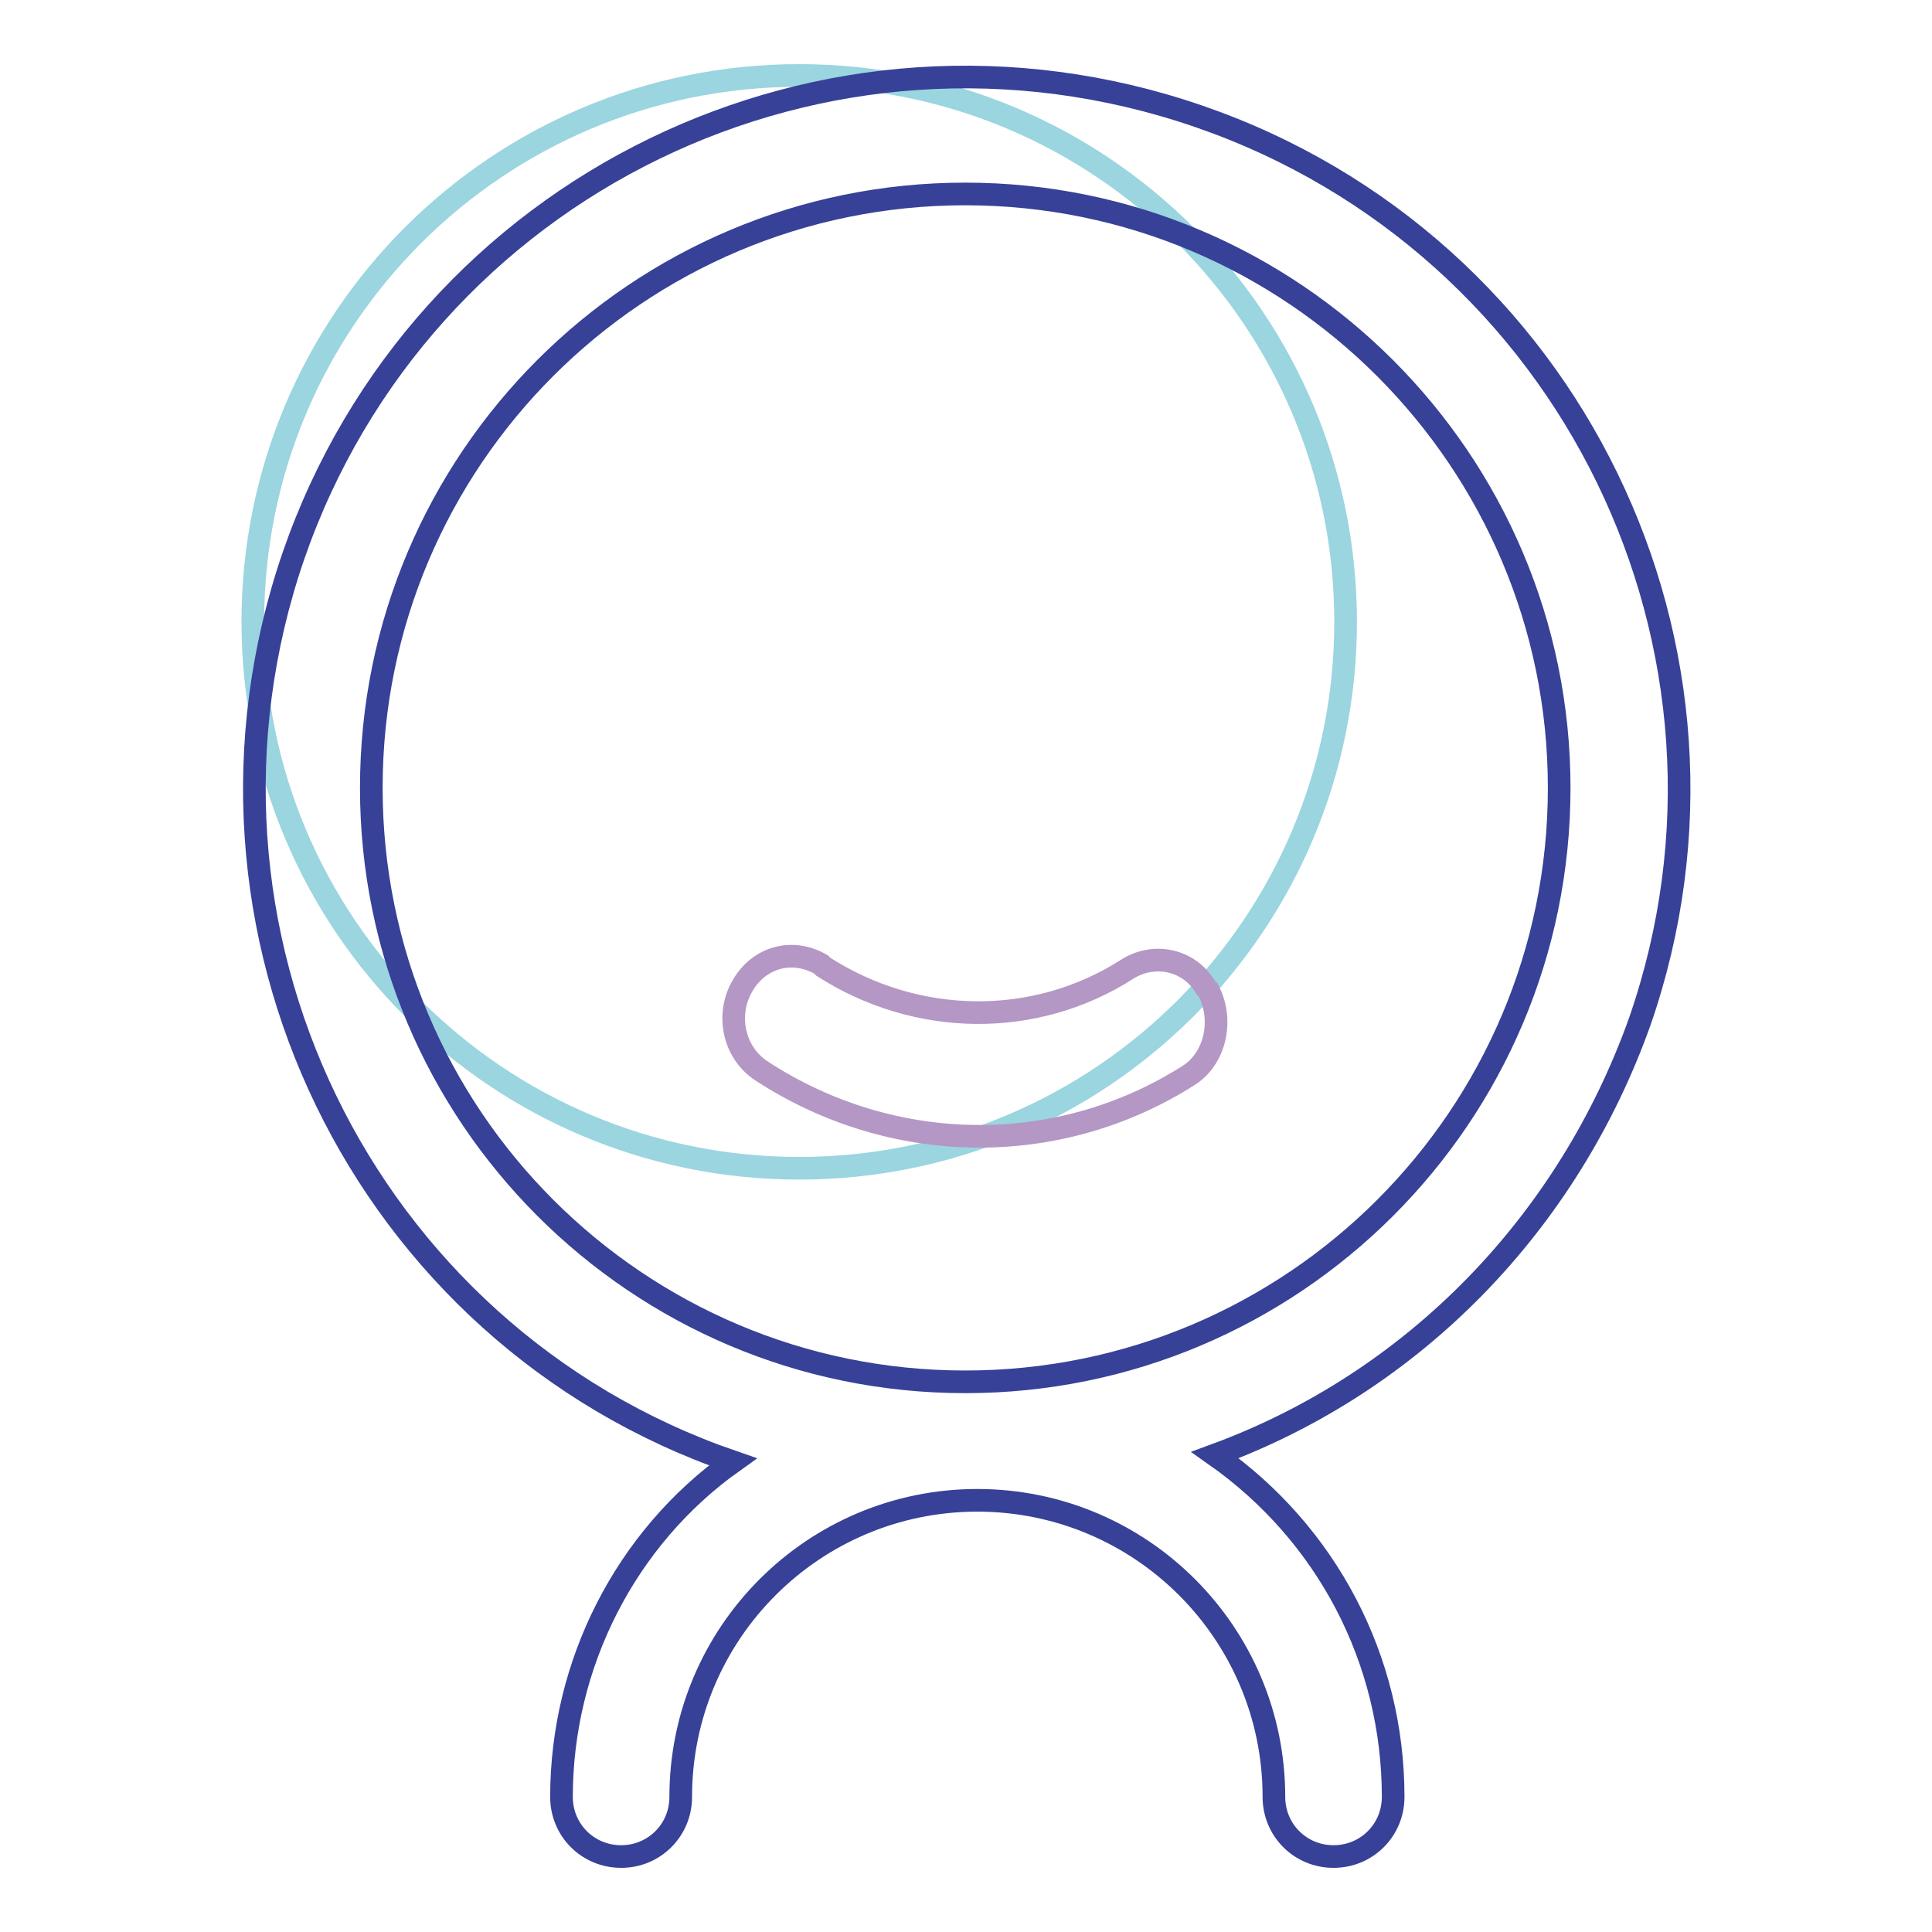 <?xml version="1.0" encoding="utf-8"?>
<!-- Svg Vector Icons : http://www.onlinewebfonts.com/icon -->
<!DOCTYPE svg PUBLIC "-//W3C//DTD SVG 1.1//EN" "http://www.w3.org/Graphics/SVG/1.1/DTD/svg11.dtd">
<svg version="1.1" xmlns="http://www.w3.org/2000/svg" xmlns:xlink="http://www.w3.org/1999/xlink" x="0px" y="0px" viewBox="0 0 256 256" enable-background="new 0 0 256 256" xml:space="preserve">
<g> <path stroke-width="3" fill-opacity="0" stroke="#9ad5e0"  d="M33.5,82.4c0,40,32.4,72.4,72.4,72.4c40,0,72.4-32.4,72.4-72.4c0-40-32.4-72.4-72.4-72.4 C65.9,10,33.5,42.4,33.5,82.4z"/> <path stroke-width="3" fill-opacity="0" stroke="#374198"  d="M161,192.8c14.8,10.4,23.6,27.1,23.6,45.3c0,4.4-3.5,7.9-7.9,7.9c-4.4,0-7.9-3.5-7.9-7.9 c0-21.7-17.6-39.3-39.3-39.3c-21.7,0-39.3,17.6-39.3,39.3c0,4.4-3.5,7.9-7.9,7.9c-4.4,0-7.9-3.5-7.9-7.9c0-17.6,8.5-34.3,22.7-44.4 C48,176.8,21.9,123,38.9,73.6c17-49.1,70.5-75.2,119.9-58.2c49.4,17,75.5,70.8,58.5,119.9C207.8,162,187.4,183.1,161,192.8 L161,192.8z M127.9,25.7c-43.4,0-78.7,35.2-78.7,78.7c0,43.4,35.2,78.7,78.7,78.7c43.4,0,78.7-35.2,78.7-78.7 C206.6,61,171.3,25.7,127.9,25.7z"/> <path stroke-width="3" fill-opacity="0" stroke="#b497c5"  d="M157.5,142.5c-17.3,11-39.3,10.7-56.6-0.6c-3.8-2.5-4.7-7.6-2.5-11.3c2.2-3.8,6.6-5,10.4-2.8l0.3,0.3 c12.3,7.9,28,8.2,40.3,0.3c3.5-2.2,8.2-1.3,10.4,2.5l0.3,0.3C162.2,135.2,161,140.3,157.5,142.5L157.5,142.5z"/></g>
</svg>